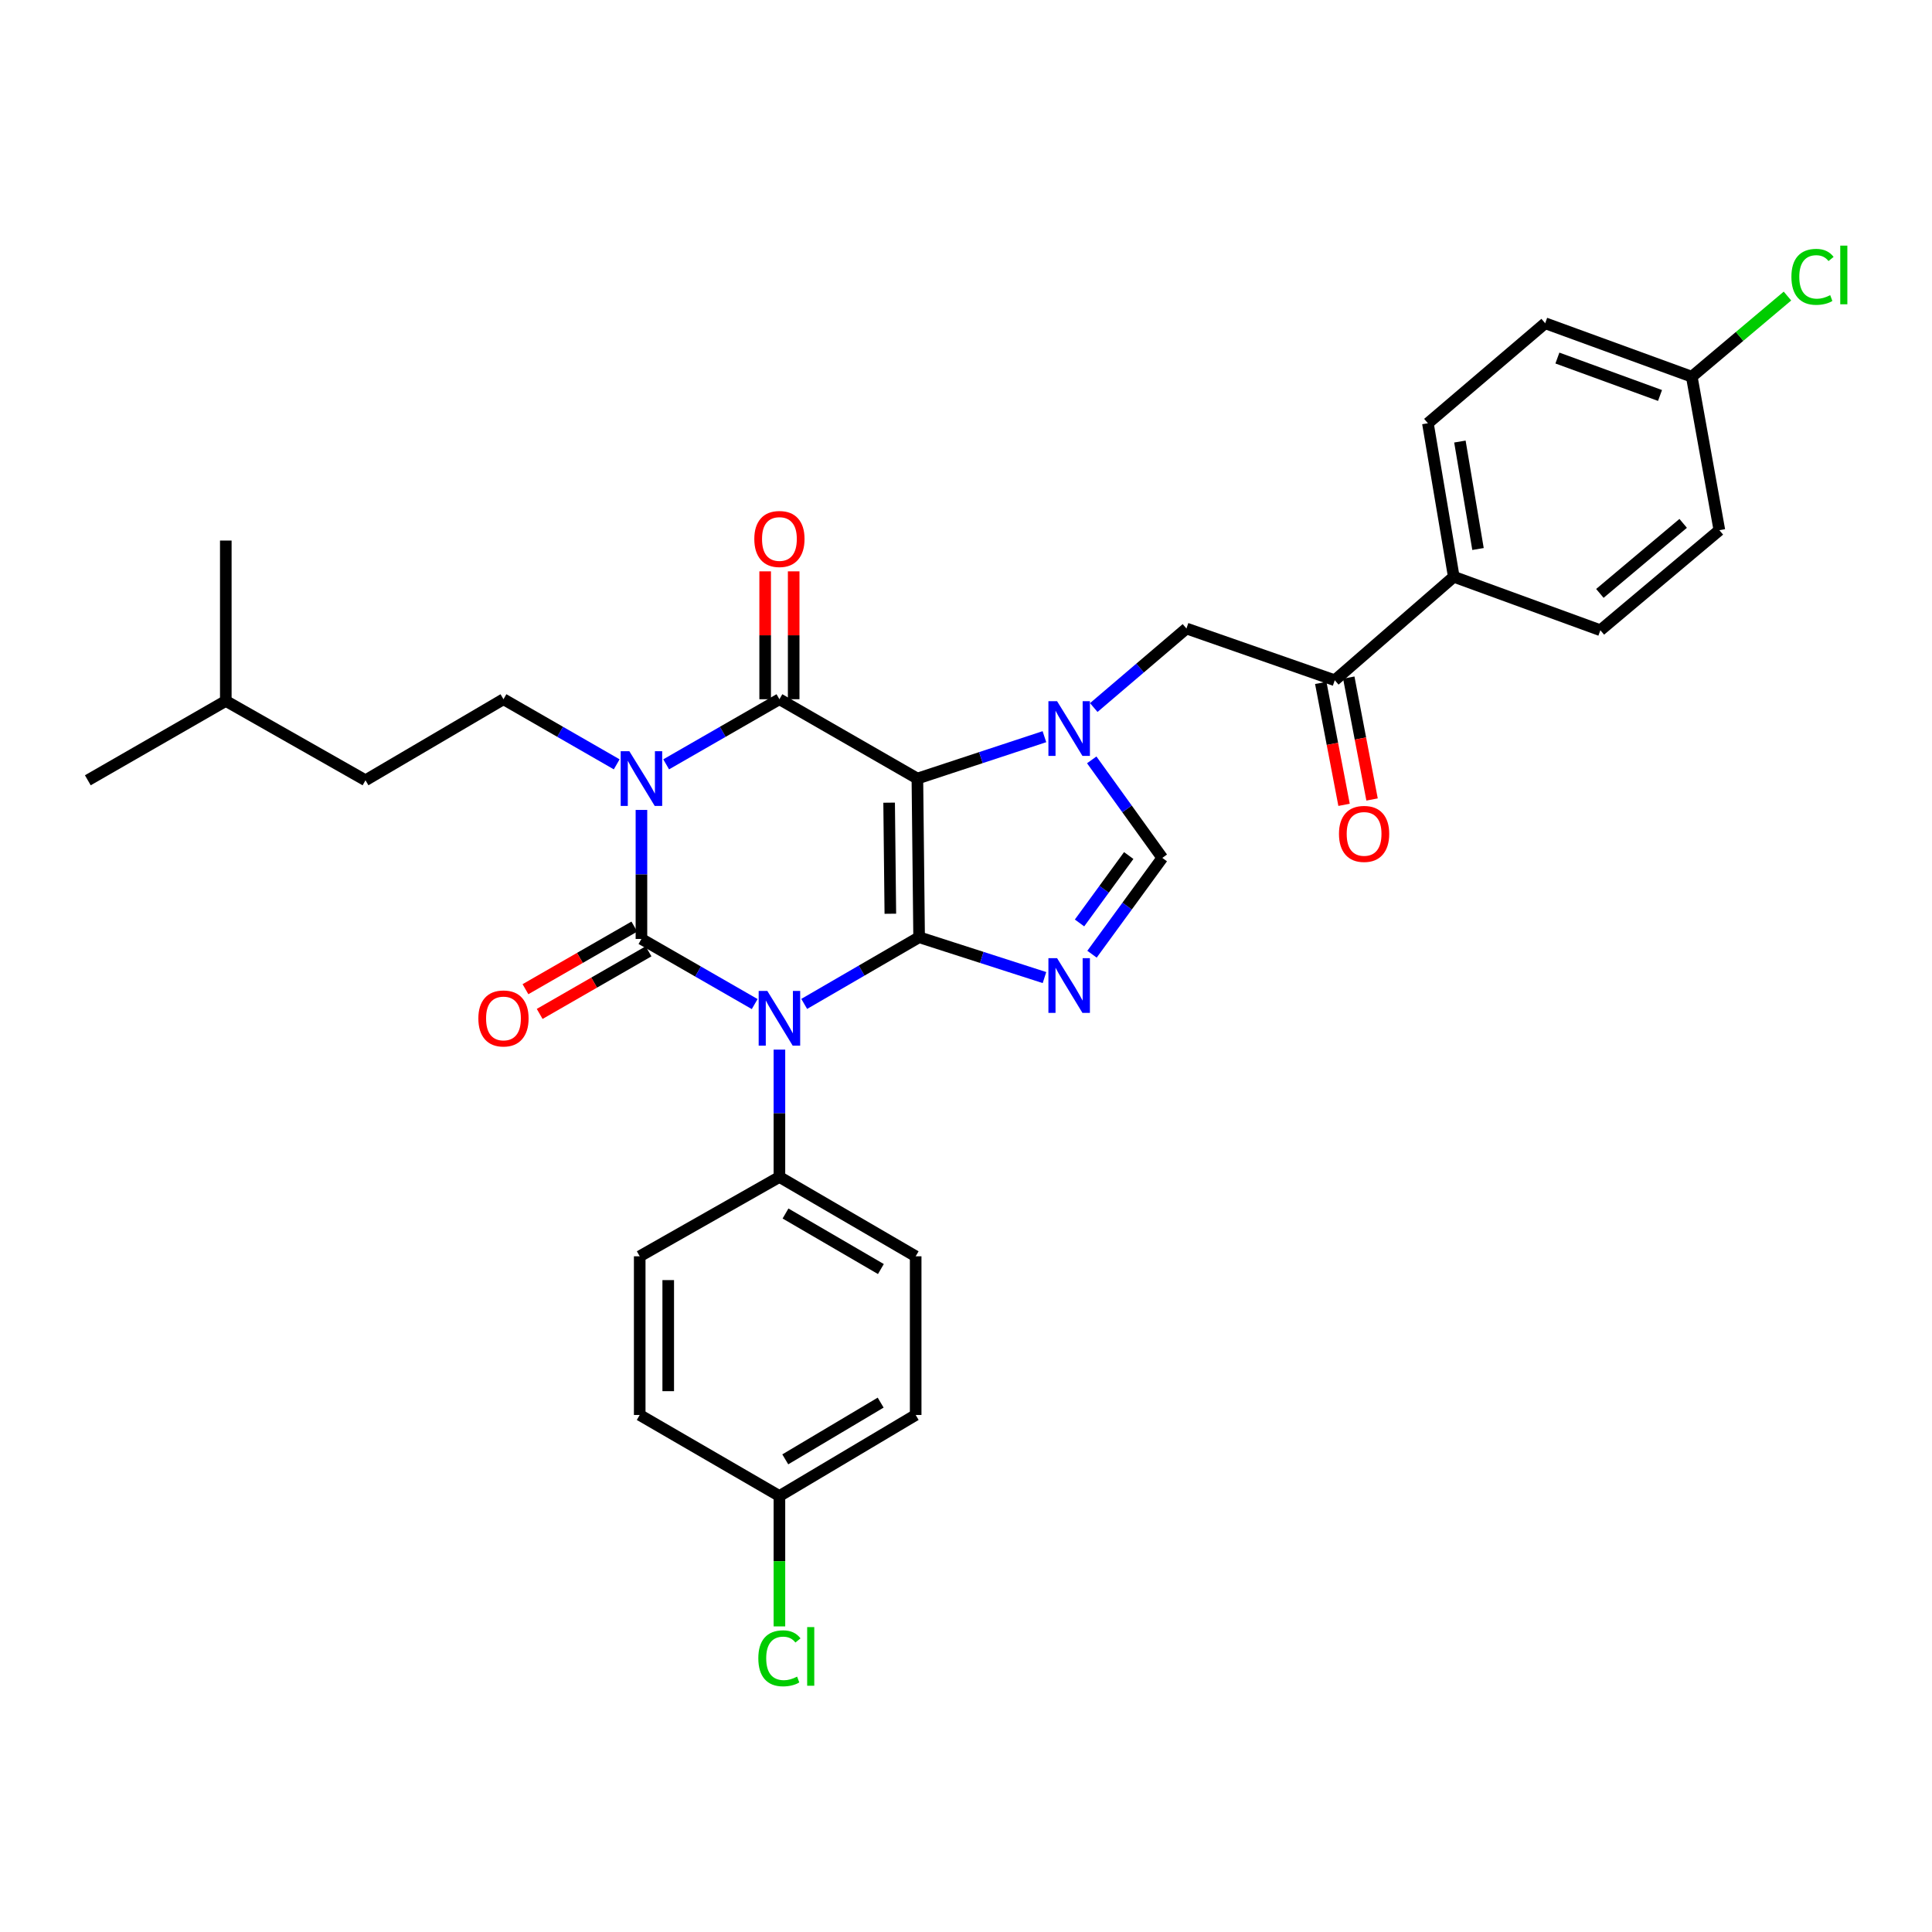 <?xml version='1.0' encoding='iso-8859-1'?>
<svg version='1.1' baseProfile='full'
              xmlns='http://www.w3.org/2000/svg'
                      xmlns:rdkit='http://www.rdkit.org/xml'
                      xmlns:xlink='http://www.w3.org/1999/xlink'
                  xml:space='preserve'
width='1000px' height='1000px' viewBox='0 0 1000 1000'>
<!-- END OF HEADER -->
<rect style='opacity:1.0;fill:#FFFFFF;stroke:none' width='1000' height='1000' x='0' y='0'> </rect>
<path class='bond-0' d='M 332.008,419.218 L 332.008,452.611' style='fill:none;fill-rule:evenodd;stroke:#0000FF;stroke-width:6px;stroke-linecap:butt;stroke-linejoin:miter;stroke-opacity:1' />
<path class='bond-0' d='M 332.008,452.611 L 332.008,486.004' style='fill:none;fill-rule:evenodd;stroke:#000000;stroke-width:6px;stroke-linecap:butt;stroke-linejoin:miter;stroke-opacity:1' />
<path class='bond-1' d='M 344.807,395.623 L 374.117,378.771' style='fill:none;fill-rule:evenodd;stroke:#0000FF;stroke-width:6px;stroke-linecap:butt;stroke-linejoin:miter;stroke-opacity:1' />
<path class='bond-1' d='M 374.117,378.771 L 403.427,361.918' style='fill:none;fill-rule:evenodd;stroke:#000000;stroke-width:6px;stroke-linecap:butt;stroke-linejoin:miter;stroke-opacity:1' />
<path class='bond-2' d='M 319.208,395.622 L 289.903,378.77' style='fill:none;fill-rule:evenodd;stroke:#0000FF;stroke-width:6px;stroke-linecap:butt;stroke-linejoin:miter;stroke-opacity:1' />
<path class='bond-2' d='M 289.903,378.77 L 260.597,361.918' style='fill:none;fill-rule:evenodd;stroke:#000000;stroke-width:6px;stroke-linecap:butt;stroke-linejoin:miter;stroke-opacity:1' />
<path class='bond-3' d='M 332.008,486.004 L 361.317,502.856' style='fill:none;fill-rule:evenodd;stroke:#000000;stroke-width:6px;stroke-linecap:butt;stroke-linejoin:miter;stroke-opacity:1' />
<path class='bond-3' d='M 361.317,502.856 L 390.627,519.708' style='fill:none;fill-rule:evenodd;stroke:#0000FF;stroke-width:6px;stroke-linecap:butt;stroke-linejoin:miter;stroke-opacity:1' />
<path class='bond-4' d='M 328.329,479.606 L 300.153,495.808' style='fill:none;fill-rule:evenodd;stroke:#000000;stroke-width:6px;stroke-linecap:butt;stroke-linejoin:miter;stroke-opacity:1' />
<path class='bond-4' d='M 300.153,495.808 L 271.978,512.01' style='fill:none;fill-rule:evenodd;stroke:#FF0000;stroke-width:6px;stroke-linecap:butt;stroke-linejoin:miter;stroke-opacity:1' />
<path class='bond-4' d='M 335.687,492.401 L 307.511,508.603' style='fill:none;fill-rule:evenodd;stroke:#000000;stroke-width:6px;stroke-linecap:butt;stroke-linejoin:miter;stroke-opacity:1' />
<path class='bond-4' d='M 307.511,508.603 L 279.335,524.805' style='fill:none;fill-rule:evenodd;stroke:#FF0000;stroke-width:6px;stroke-linecap:butt;stroke-linejoin:miter;stroke-opacity:1' />
<path class='bond-5' d='M 403.427,543.281 L 403.427,576.238' style='fill:none;fill-rule:evenodd;stroke:#0000FF;stroke-width:6px;stroke-linecap:butt;stroke-linejoin:miter;stroke-opacity:1' />
<path class='bond-5' d='M 403.427,576.238 L 403.427,609.195' style='fill:none;fill-rule:evenodd;stroke:#000000;stroke-width:6px;stroke-linecap:butt;stroke-linejoin:miter;stroke-opacity:1' />
<path class='bond-6' d='M 416.257,519.622 L 445.994,502.366' style='fill:none;fill-rule:evenodd;stroke:#0000FF;stroke-width:6px;stroke-linecap:butt;stroke-linejoin:miter;stroke-opacity:1' />
<path class='bond-6' d='M 445.994,502.366 L 475.731,485.11' style='fill:none;fill-rule:evenodd;stroke:#000000;stroke-width:6px;stroke-linecap:butt;stroke-linejoin:miter;stroke-opacity:1' />
<path class='bond-7' d='M 403.427,361.918 L 474.838,402.982' style='fill:none;fill-rule:evenodd;stroke:#000000;stroke-width:6px;stroke-linecap:butt;stroke-linejoin:miter;stroke-opacity:1' />
<path class='bond-8' d='M 410.806,361.918 L 410.806,328.825' style='fill:none;fill-rule:evenodd;stroke:#000000;stroke-width:6px;stroke-linecap:butt;stroke-linejoin:miter;stroke-opacity:1' />
<path class='bond-8' d='M 410.806,328.825 L 410.806,295.732' style='fill:none;fill-rule:evenodd;stroke:#FF0000;stroke-width:6px;stroke-linecap:butt;stroke-linejoin:miter;stroke-opacity:1' />
<path class='bond-8' d='M 396.047,361.918 L 396.047,328.825' style='fill:none;fill-rule:evenodd;stroke:#000000;stroke-width:6px;stroke-linecap:butt;stroke-linejoin:miter;stroke-opacity:1' />
<path class='bond-8' d='M 396.047,328.825 L 396.047,295.732' style='fill:none;fill-rule:evenodd;stroke:#FF0000;stroke-width:6px;stroke-linecap:butt;stroke-linejoin:miter;stroke-opacity:1' />
<path class='bond-9' d='M 690.874,352.095 L 752.47,298.535' style='fill:none;fill-rule:evenodd;stroke:#000000;stroke-width:6px;stroke-linecap:butt;stroke-linejoin:miter;stroke-opacity:1' />
<path class='bond-10' d='M 683.625,353.48 L 689.653,385.032' style='fill:none;fill-rule:evenodd;stroke:#000000;stroke-width:6px;stroke-linecap:butt;stroke-linejoin:miter;stroke-opacity:1' />
<path class='bond-10' d='M 689.653,385.032 L 695.681,416.584' style='fill:none;fill-rule:evenodd;stroke:#FF0000;stroke-width:6px;stroke-linecap:butt;stroke-linejoin:miter;stroke-opacity:1' />
<path class='bond-10' d='M 698.122,350.71 L 704.15,382.262' style='fill:none;fill-rule:evenodd;stroke:#000000;stroke-width:6px;stroke-linecap:butt;stroke-linejoin:miter;stroke-opacity:1' />
<path class='bond-10' d='M 704.15,382.262 L 710.178,413.815' style='fill:none;fill-rule:evenodd;stroke:#FF0000;stroke-width:6px;stroke-linecap:butt;stroke-linejoin:miter;stroke-opacity:1' />
<path class='bond-11' d='M 690.874,352.095 L 614.1,325.315' style='fill:none;fill-rule:evenodd;stroke:#000000;stroke-width:6px;stroke-linecap:butt;stroke-linejoin:miter;stroke-opacity:1' />
<path class='bond-12' d='M 474.838,402.982 L 475.731,485.11' style='fill:none;fill-rule:evenodd;stroke:#000000;stroke-width:6px;stroke-linecap:butt;stroke-linejoin:miter;stroke-opacity:1' />
<path class='bond-12' d='M 460.213,415.462 L 460.839,472.951' style='fill:none;fill-rule:evenodd;stroke:#000000;stroke-width:6px;stroke-linecap:butt;stroke-linejoin:miter;stroke-opacity:1' />
<path class='bond-13' d='M 474.838,402.982 L 507.714,392.146' style='fill:none;fill-rule:evenodd;stroke:#000000;stroke-width:6px;stroke-linecap:butt;stroke-linejoin:miter;stroke-opacity:1' />
<path class='bond-13' d='M 507.714,392.146 L 540.59,381.309' style='fill:none;fill-rule:evenodd;stroke:#0000FF;stroke-width:6px;stroke-linecap:butt;stroke-linejoin:miter;stroke-opacity:1' />
<path class='bond-14' d='M 475.731,485.11 L 508.175,495.55' style='fill:none;fill-rule:evenodd;stroke:#000000;stroke-width:6px;stroke-linecap:butt;stroke-linejoin:miter;stroke-opacity:1' />
<path class='bond-14' d='M 508.175,495.55 L 540.619,505.99' style='fill:none;fill-rule:evenodd;stroke:#0000FF;stroke-width:6px;stroke-linecap:butt;stroke-linejoin:miter;stroke-opacity:1' />
<path class='bond-15' d='M 565.224,493.898 L 583.414,468.972' style='fill:none;fill-rule:evenodd;stroke:#0000FF;stroke-width:6px;stroke-linecap:butt;stroke-linejoin:miter;stroke-opacity:1' />
<path class='bond-15' d='M 583.414,468.972 L 601.604,444.046' style='fill:none;fill-rule:evenodd;stroke:#000000;stroke-width:6px;stroke-linecap:butt;stroke-linejoin:miter;stroke-opacity:1' />
<path class='bond-15' d='M 558.759,477.72 L 571.492,460.272' style='fill:none;fill-rule:evenodd;stroke:#0000FF;stroke-width:6px;stroke-linecap:butt;stroke-linejoin:miter;stroke-opacity:1' />
<path class='bond-15' d='M 571.492,460.272 L 584.225,442.823' style='fill:none;fill-rule:evenodd;stroke:#000000;stroke-width:6px;stroke-linecap:butt;stroke-linejoin:miter;stroke-opacity:1' />
<path class='bond-16' d='M 601.604,444.046 L 583.341,418.678' style='fill:none;fill-rule:evenodd;stroke:#000000;stroke-width:6px;stroke-linecap:butt;stroke-linejoin:miter;stroke-opacity:1' />
<path class='bond-16' d='M 583.341,418.678 L 565.078,393.31' style='fill:none;fill-rule:evenodd;stroke:#0000FF;stroke-width:6px;stroke-linecap:butt;stroke-linejoin:miter;stroke-opacity:1' />
<path class='bond-17' d='M 566.133,366.226 L 590.117,345.771' style='fill:none;fill-rule:evenodd;stroke:#0000FF;stroke-width:6px;stroke-linecap:butt;stroke-linejoin:miter;stroke-opacity:1' />
<path class='bond-17' d='M 590.117,345.771 L 614.1,325.315' style='fill:none;fill-rule:evenodd;stroke:#000000;stroke-width:6px;stroke-linecap:butt;stroke-linejoin:miter;stroke-opacity:1' />
<path class='bond-18' d='M 752.47,298.535 L 739.08,219.08' style='fill:none;fill-rule:evenodd;stroke:#000000;stroke-width:6px;stroke-linecap:butt;stroke-linejoin:miter;stroke-opacity:1' />
<path class='bond-18' d='M 765.015,284.164 L 755.642,228.546' style='fill:none;fill-rule:evenodd;stroke:#000000;stroke-width:6px;stroke-linecap:butt;stroke-linejoin:miter;stroke-opacity:1' />
<path class='bond-19' d='M 752.47,298.535 L 828.349,326.209' style='fill:none;fill-rule:evenodd;stroke:#000000;stroke-width:6px;stroke-linecap:butt;stroke-linejoin:miter;stroke-opacity:1' />
<path class='bond-20' d='M 260.597,361.918 L 189.178,403.868' style='fill:none;fill-rule:evenodd;stroke:#000000;stroke-width:6px;stroke-linecap:butt;stroke-linejoin:miter;stroke-opacity:1' />
<path class='bond-21' d='M 189.178,403.868 L 116.874,362.804' style='fill:none;fill-rule:evenodd;stroke:#000000;stroke-width:6px;stroke-linecap:butt;stroke-linejoin:miter;stroke-opacity:1' />
<path class='bond-22' d='M 116.874,362.804 L 116.874,279.791' style='fill:none;fill-rule:evenodd;stroke:#000000;stroke-width:6px;stroke-linecap:butt;stroke-linejoin:miter;stroke-opacity:1' />
<path class='bond-23' d='M 116.874,362.804 L 45.455,403.868' style='fill:none;fill-rule:evenodd;stroke:#000000;stroke-width:6px;stroke-linecap:butt;stroke-linejoin:miter;stroke-opacity:1' />
<path class='bond-24' d='M 403.427,609.195 L 331.114,650.259' style='fill:none;fill-rule:evenodd;stroke:#000000;stroke-width:6px;stroke-linecap:butt;stroke-linejoin:miter;stroke-opacity:1' />
<path class='bond-25' d='M 403.427,609.195 L 473.952,650.259' style='fill:none;fill-rule:evenodd;stroke:#000000;stroke-width:6px;stroke-linecap:butt;stroke-linejoin:miter;stroke-opacity:1' />
<path class='bond-25' d='M 406.579,628.11 L 455.947,656.854' style='fill:none;fill-rule:evenodd;stroke:#000000;stroke-width:6px;stroke-linecap:butt;stroke-linejoin:miter;stroke-opacity:1' />
<path class='bond-26' d='M 403.427,774.336 L 473.952,732.387' style='fill:none;fill-rule:evenodd;stroke:#000000;stroke-width:6px;stroke-linecap:butt;stroke-linejoin:miter;stroke-opacity:1' />
<path class='bond-26' d='M 406.46,755.359 L 455.828,725.994' style='fill:none;fill-rule:evenodd;stroke:#000000;stroke-width:6px;stroke-linecap:butt;stroke-linejoin:miter;stroke-opacity:1' />
<path class='bond-27' d='M 403.427,774.336 L 403.427,808.079' style='fill:none;fill-rule:evenodd;stroke:#000000;stroke-width:6px;stroke-linecap:butt;stroke-linejoin:miter;stroke-opacity:1' />
<path class='bond-27' d='M 403.427,808.079 L 403.427,841.822' style='fill:none;fill-rule:evenodd;stroke:#00CC00;stroke-width:6px;stroke-linecap:butt;stroke-linejoin:miter;stroke-opacity:1' />
<path class='bond-28' d='M 403.427,774.336 L 331.114,732.387' style='fill:none;fill-rule:evenodd;stroke:#000000;stroke-width:6px;stroke-linecap:butt;stroke-linejoin:miter;stroke-opacity:1' />
<path class='bond-29' d='M 331.114,650.259 L 331.114,732.387' style='fill:none;fill-rule:evenodd;stroke:#000000;stroke-width:6px;stroke-linecap:butt;stroke-linejoin:miter;stroke-opacity:1' />
<path class='bond-29' d='M 345.873,662.578 L 345.873,720.068' style='fill:none;fill-rule:evenodd;stroke:#000000;stroke-width:6px;stroke-linecap:butt;stroke-linejoin:miter;stroke-opacity:1' />
<path class='bond-30' d='M 473.952,650.259 L 473.952,732.387' style='fill:none;fill-rule:evenodd;stroke:#000000;stroke-width:6px;stroke-linecap:butt;stroke-linejoin:miter;stroke-opacity:1' />
<path class='bond-31' d='M 739.08,219.08 L 799.782,167.308' style='fill:none;fill-rule:evenodd;stroke:#000000;stroke-width:6px;stroke-linecap:butt;stroke-linejoin:miter;stroke-opacity:1' />
<path class='bond-32' d='M 828.349,326.209 L 889.945,274.428' style='fill:none;fill-rule:evenodd;stroke:#000000;stroke-width:6px;stroke-linecap:butt;stroke-linejoin:miter;stroke-opacity:1' />
<path class='bond-32' d='M 828.091,307.144 L 871.208,270.897' style='fill:none;fill-rule:evenodd;stroke:#000000;stroke-width:6px;stroke-linecap:butt;stroke-linejoin:miter;stroke-opacity:1' />
<path class='bond-33' d='M 799.782,167.308 L 875.661,194.982' style='fill:none;fill-rule:evenodd;stroke:#000000;stroke-width:6px;stroke-linecap:butt;stroke-linejoin:miter;stroke-opacity:1' />
<path class='bond-33' d='M 806.106,185.325 L 859.222,204.696' style='fill:none;fill-rule:evenodd;stroke:#000000;stroke-width:6px;stroke-linecap:butt;stroke-linejoin:miter;stroke-opacity:1' />
<path class='bond-34' d='M 889.945,274.428 L 875.661,194.982' style='fill:none;fill-rule:evenodd;stroke:#000000;stroke-width:6px;stroke-linecap:butt;stroke-linejoin:miter;stroke-opacity:1' />
<path class='bond-35' d='M 875.661,194.982 L 900.424,174.111' style='fill:none;fill-rule:evenodd;stroke:#000000;stroke-width:6px;stroke-linecap:butt;stroke-linejoin:miter;stroke-opacity:1' />
<path class='bond-35' d='M 900.424,174.111 L 925.188,153.24' style='fill:none;fill-rule:evenodd;stroke:#00CC00;stroke-width:6px;stroke-linecap:butt;stroke-linejoin:miter;stroke-opacity:1' />
<path  class='atom-0' d='M 325.748 388.822
L 335.028 403.822
Q 335.948 405.302, 337.428 407.982
Q 338.908 410.662, 338.988 410.822
L 338.988 388.822
L 342.748 388.822
L 342.748 417.142
L 338.868 417.142
L 328.908 400.742
Q 327.748 398.822, 326.508 396.622
Q 325.308 394.422, 324.948 393.742
L 324.948 417.142
L 321.268 417.142
L 321.268 388.822
L 325.748 388.822
' fill='#0000FF'/>
<path  class='atom-2' d='M 397.167 512.907
L 406.447 527.907
Q 407.367 529.387, 408.847 532.067
Q 410.327 534.747, 410.407 534.907
L 410.407 512.907
L 414.167 512.907
L 414.167 541.227
L 410.287 541.227
L 400.327 524.827
Q 399.167 522.907, 397.927 520.707
Q 396.727 518.507, 396.367 517.827
L 396.367 541.227
L 392.687 541.227
L 392.687 512.907
L 397.167 512.907
' fill='#0000FF'/>
<path  class='atom-4' d='M 390.427 278.977
Q 390.427 272.177, 393.787 268.377
Q 397.147 264.577, 403.427 264.577
Q 409.707 264.577, 413.067 268.377
Q 416.427 272.177, 416.427 278.977
Q 416.427 285.857, 413.027 289.777
Q 409.627 293.657, 403.427 293.657
Q 397.187 293.657, 393.787 289.777
Q 390.427 285.897, 390.427 278.977
M 403.427 290.457
Q 407.747 290.457, 410.067 287.577
Q 412.427 284.657, 412.427 278.977
Q 412.427 273.417, 410.067 270.617
Q 407.747 267.777, 403.427 267.777
Q 399.107 267.777, 396.747 270.577
Q 394.427 273.377, 394.427 278.977
Q 394.427 284.697, 396.747 287.577
Q 399.107 290.457, 403.427 290.457
' fill='#FF0000'/>
<path  class='atom-5' d='M 247.597 527.147
Q 247.597 520.347, 250.957 516.547
Q 254.317 512.747, 260.597 512.747
Q 266.877 512.747, 270.237 516.547
Q 273.597 520.347, 273.597 527.147
Q 273.597 534.027, 270.197 537.947
Q 266.797 541.827, 260.597 541.827
Q 254.357 541.827, 250.957 537.947
Q 247.597 534.067, 247.597 527.147
M 260.597 538.627
Q 264.917 538.627, 267.237 535.747
Q 269.597 532.827, 269.597 527.147
Q 269.597 521.587, 267.237 518.787
Q 264.917 515.947, 260.597 515.947
Q 256.277 515.947, 253.917 518.747
Q 251.597 521.547, 251.597 527.147
Q 251.597 532.867, 253.917 535.747
Q 256.277 538.627, 260.597 538.627
' fill='#FF0000'/>
<path  class='atom-9' d='M 547.138 495.942
L 556.418 510.942
Q 557.338 512.422, 558.818 515.102
Q 560.298 517.782, 560.378 517.942
L 560.378 495.942
L 564.138 495.942
L 564.138 524.262
L 560.258 524.262
L 550.298 507.862
Q 549.138 505.942, 547.898 503.742
Q 546.698 501.542, 546.338 500.862
L 546.338 524.262
L 542.658 524.262
L 542.658 495.942
L 547.138 495.942
' fill='#0000FF'/>
<path  class='atom-11' d='M 547.138 362.928
L 556.418 377.928
Q 557.338 379.408, 558.818 382.088
Q 560.298 384.768, 560.378 384.928
L 560.378 362.928
L 564.138 362.928
L 564.138 391.248
L 560.258 391.248
L 550.298 374.848
Q 549.138 372.928, 547.898 370.728
Q 546.698 368.528, 546.338 367.848
L 546.338 391.248
L 542.658 391.248
L 542.658 362.928
L 547.138 362.928
' fill='#0000FF'/>
<path  class='atom-13' d='M 693.051 431.622
Q 693.051 424.822, 696.411 421.022
Q 699.771 417.222, 706.051 417.222
Q 712.331 417.222, 715.691 421.022
Q 719.051 424.822, 719.051 431.622
Q 719.051 438.502, 715.651 442.422
Q 712.251 446.302, 706.051 446.302
Q 699.811 446.302, 696.411 442.422
Q 693.051 438.542, 693.051 431.622
M 706.051 443.102
Q 710.371 443.102, 712.691 440.222
Q 715.051 437.302, 715.051 431.622
Q 715.051 426.062, 712.691 423.262
Q 710.371 420.422, 706.051 420.422
Q 701.731 420.422, 699.371 423.222
Q 697.051 426.022, 697.051 431.622
Q 697.051 437.342, 699.371 440.222
Q 701.731 443.102, 706.051 443.102
' fill='#FF0000'/>
<path  class='atom-19' d='M 392.507 858.338
Q 392.507 851.298, 395.787 847.618
Q 399.107 843.898, 405.387 843.898
Q 411.227 843.898, 414.347 848.018
L 411.707 850.178
Q 409.427 847.178, 405.387 847.178
Q 401.107 847.178, 398.827 850.058
Q 396.587 852.898, 396.587 858.338
Q 396.587 863.938, 398.907 866.818
Q 401.267 869.698, 405.827 869.698
Q 408.947 869.698, 412.587 867.818
L 413.707 870.818
Q 412.227 871.778, 409.987 872.338
Q 407.747 872.898, 405.267 872.898
Q 399.107 872.898, 395.787 869.138
Q 392.507 865.378, 392.507 858.338
' fill='#00CC00'/>
<path  class='atom-19' d='M 417.787 842.178
L 421.467 842.178
L 421.467 872.538
L 417.787 872.538
L 417.787 842.178
' fill='#00CC00'/>
<path  class='atom-32' d='M 927.231 143.295
Q 927.231 136.255, 930.511 132.575
Q 933.831 128.855, 940.111 128.855
Q 945.951 128.855, 949.071 132.975
L 946.431 135.135
Q 944.151 132.135, 940.111 132.135
Q 935.831 132.135, 933.551 135.015
Q 931.311 137.855, 931.311 143.295
Q 931.311 148.895, 933.631 151.775
Q 935.991 154.655, 940.551 154.655
Q 943.671 154.655, 947.311 152.775
L 948.431 155.775
Q 946.951 156.735, 944.711 157.295
Q 942.471 157.855, 939.991 157.855
Q 933.831 157.855, 930.511 154.095
Q 927.231 150.335, 927.231 143.295
' fill='#00CC00'/>
<path  class='atom-32' d='M 952.511 127.135
L 956.191 127.135
L 956.191 157.495
L 952.511 157.495
L 952.511 127.135
' fill='#00CC00'/>
</svg>

